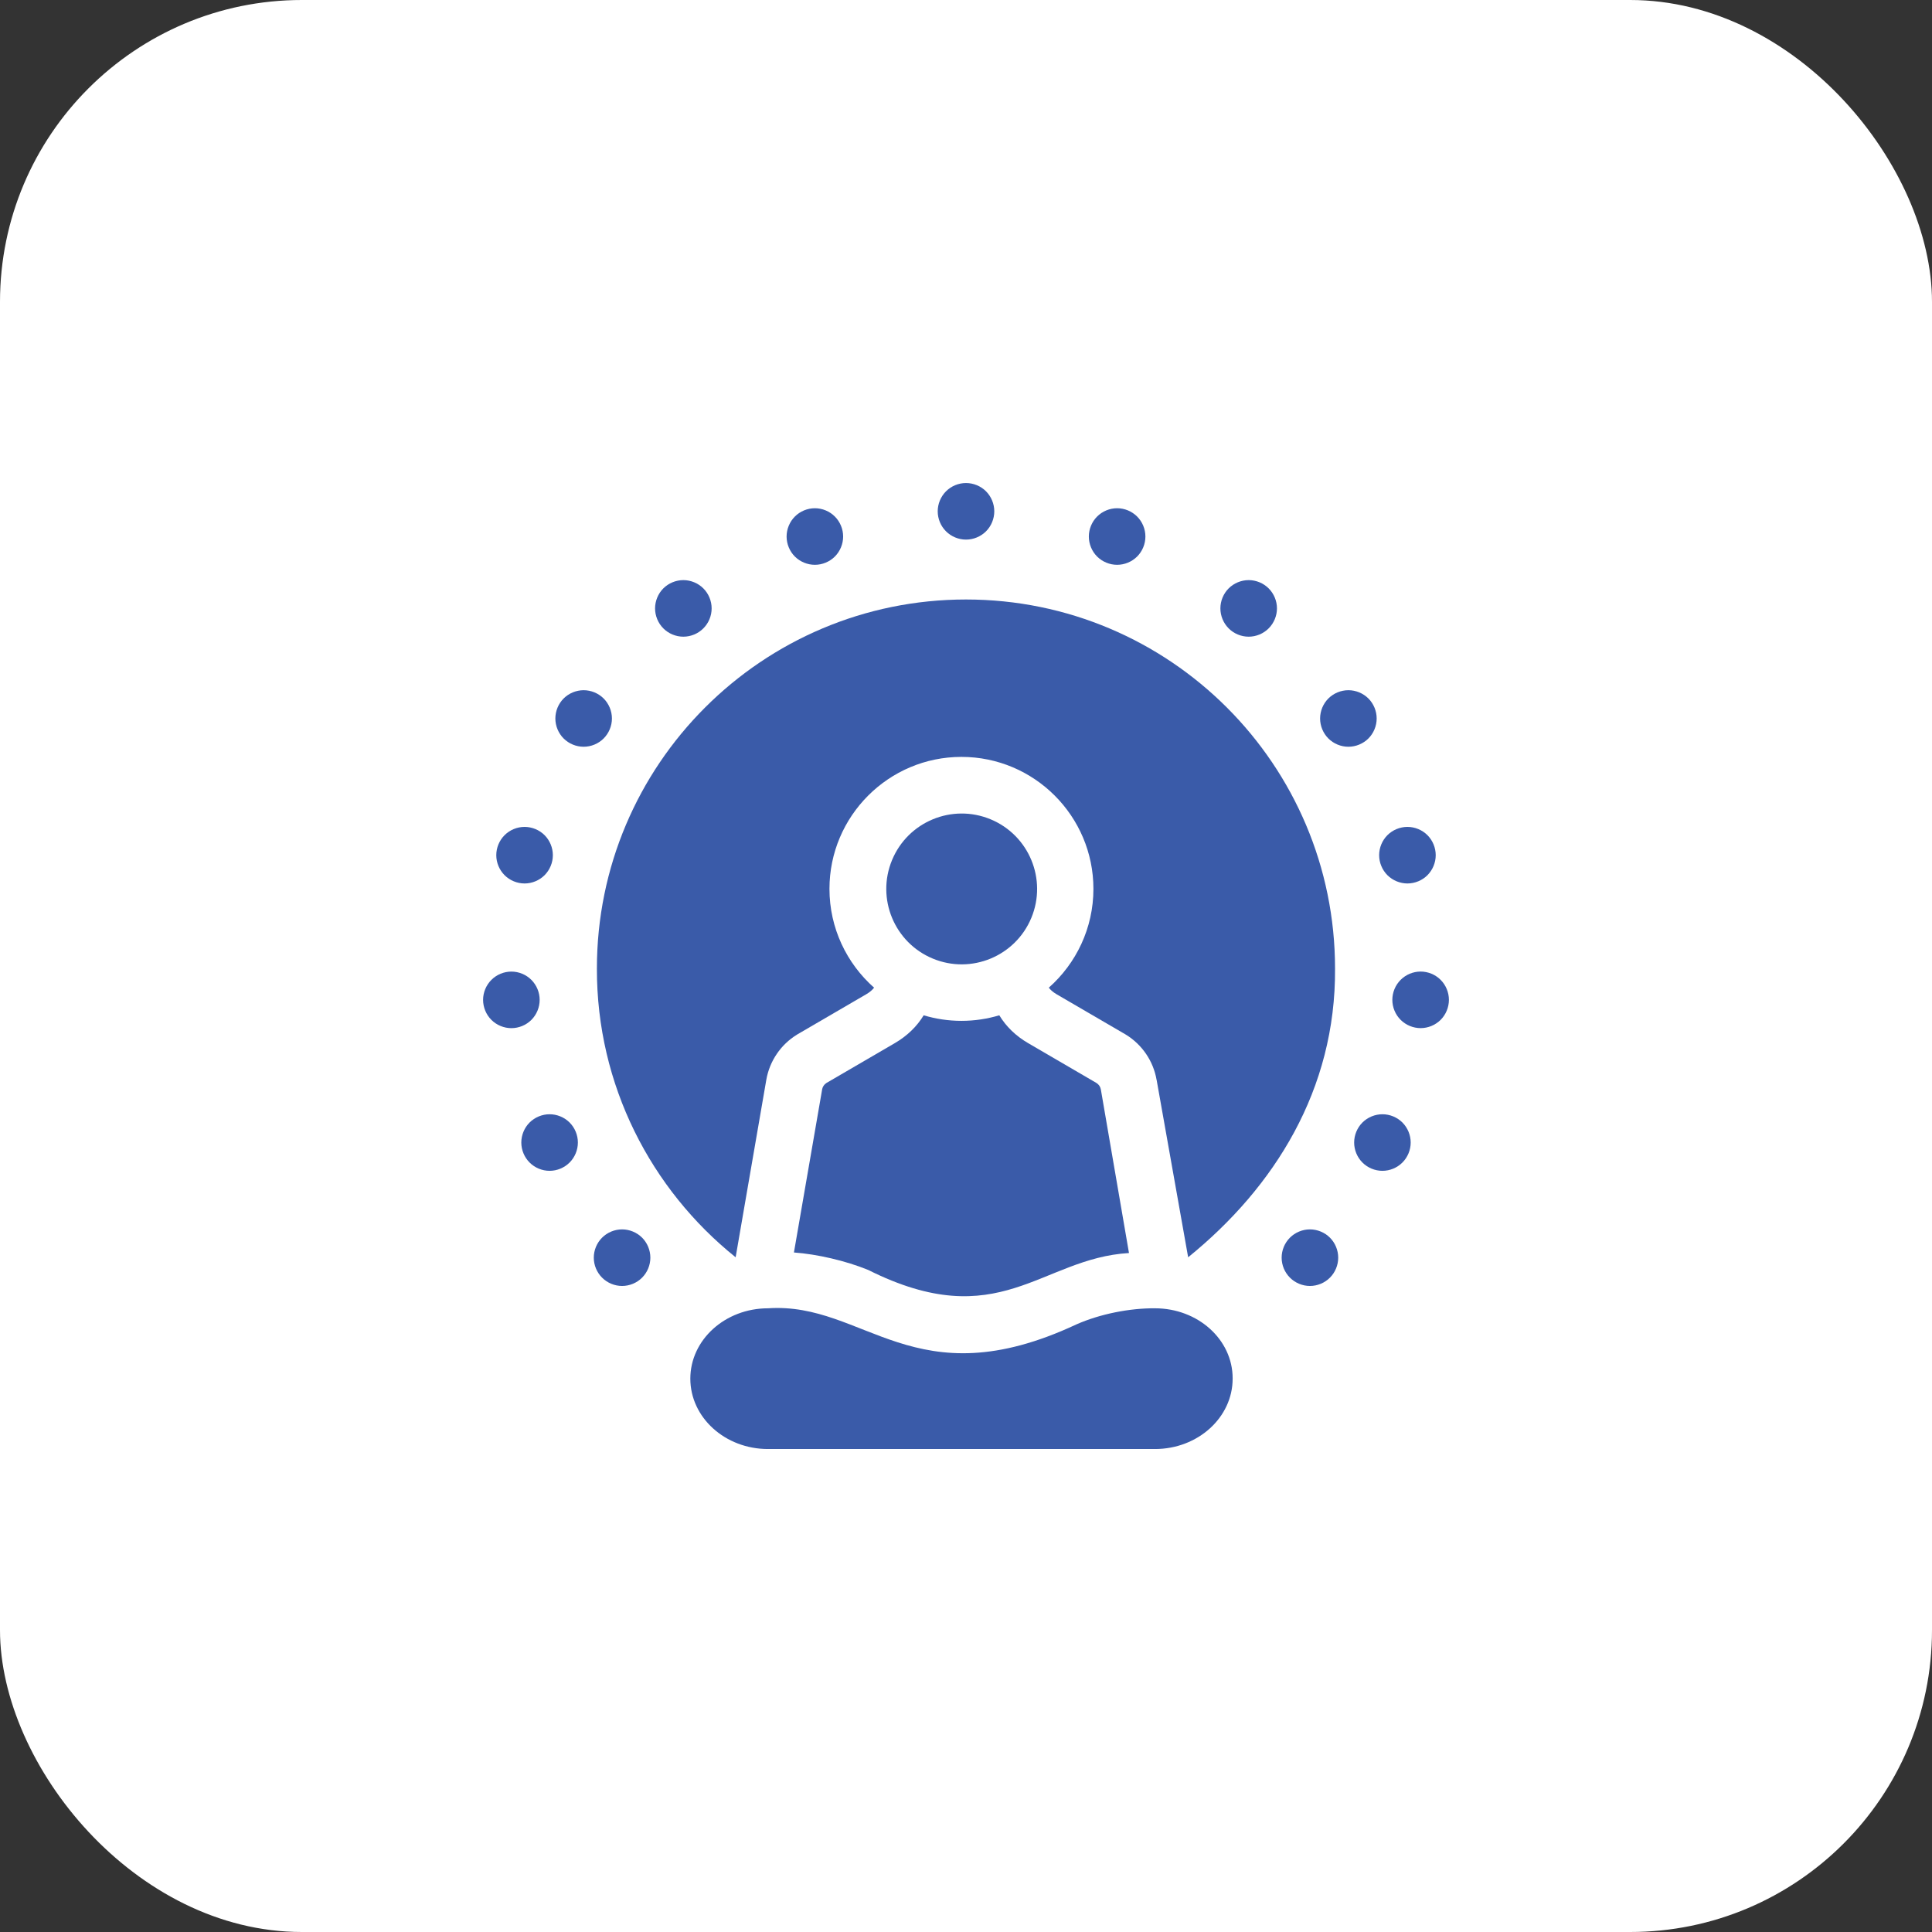<svg fill="none" height="64" viewBox="0 0 64 64" width="64" xmlns="http://www.w3.org/2000/svg" xmlns:xlink="http://www.w3.org/1999/xlink"><rect x="0" y="0" width="64" height="64" fill="#333333" stroke="none"/><clipPath id="a"><path d="m16 16h32v32h-32z"/></clipPath><rect fill="#fff" height="64" rx="10" width="64"/><g clip-path="url(#a)" fill="#3a5ba9"><path d="m27.234 36.09-.934 5.4c.769.056 1.707.272 2.457.577 4.343 2.176 5.717-.386 8.642-.559l-.932-5.419c-.015-.087-.067-.164-.142-.212l-2.272-1.325c-.407-.237-.728-.552-.95-.919-.397.119-.818.184-1.253.184-.435 0-.855-.065-1.252-.184-.222.367-.544.681-.951.919l-2.272 1.324c-.075.048-.127.126-.142.214z"/><path d="m38.314 35.769 1.045 5.88c2.86-2.318 4.894-5.558 4.866-9.564 0-6.752-5.473-12.226-12.226-12.226-6.752 0-12.226 5.473-12.226 12.226-.008 3.86 1.793 7.316 4.596 9.564l1.016-5.879c.108-.621.478-1.166 1.015-1.496.006-.004.012-.007.018-.011l2.284-1.331c.117-.069.198-.142.253-.214-.906-.802-1.478-1.972-1.478-3.273 0-2.411 1.961-4.372 4.372-4.372s4.372 1.961 4.372 4.372c0 1.301-.572 2.471-1.478 3.273.055.072.136.146.253.215l2.284 1.331c.006.004.012.007.018.011.537.33.907.874 1.015 1.495z"/><path d="m38.259 43.339c-.832-.007-1.819.187-2.603.534-5.371 2.512-7-.751-10.214-.534-1.421 0-2.574 1.044-2.574 2.331 0 1.287 1.152 2.331 2.574 2.331h12.817c1.421 0 2.574-1.044 2.574-2.331v-.011c0-1.287-1.152-2.32-2.574-2.32z"/><path d="m34.165 30.404c.528-1.274-.077-2.736-1.351-3.264-1.274-.528-2.736.077-3.264 1.351-.528 1.274.077 2.736 1.351 3.264s2.736-.077 3.264-1.351z"/><path d="m32 17.875c.247 0 .489-.1.663-.274.174-.174.274-.416.274-.663 0-.247-.1-.488-.274-.663-.174-.174-.416-.274-.663-.274-.247 0-.488.1-.662.274-.175.175-.275.416-.275.663 0 .247.1.489.275.663.174.174.416.274.662.274z"/><path d="m26.994 18.71c.246 0 .488-.1.662-.274.174-.174.274-.416.274-.663 0-.247-.1-.488-.274-.662-.174-.175-.416-.275-.662-.275-.247 0-.489.1-.663.275-.174.174-.274.416-.274.662 0 .247.1.489.274.663.174.174.416.274.663.274z"/><path d="m22.637 21.091c.247 0 .488-.1.662-.275.175-.174.275-.415.275-.662s-.1-.489-.275-.663c-.174-.174-.416-.274-.662-.274s-.489.1-.663.274c-.174.174-.274.416-.274.663 0 .247.1.488.274.662.174.175.416.275.663.275z"/><path d="m20.271 23.801c0-.247-.101-.489-.275-.663-.174-.174-.416-.274-.662-.274-.247 0-.489.1-.663.274-.174.174-.274.416-.274.663 0 .246.1.488.274.662.174.174.416.274.663.274.247 0 .488-.1.662-.274.174-.174.275-.416.275-.662z"/><path d="m17.877 33.122c0-.247-.1-.488-.274-.662-.174-.175-.416-.275-.663-.275-.247 0-.488.1-.662.275-.175.174-.275.416-.275.662s.1.489.275.663c.174.174.416.274.662.274.247 0 .489-.1.663-.274.174-.174.274-.416.274-.663z"/><path d="m18.206 36.911c-.247 0-.488.1-.663.274-.174.174-.274.416-.274.663 0 .246.1.488.274.662.175.175.416.275.663.275.246 0 .488-.1.663-.275.174-.174.274-.416.274-.662 0-.247-.1-.489-.274-.663-.175-.174-.416-.274-.663-.274z"/><path d="m20.607 40.725c-.247 0-.488.1-.662.274-.175.174-.275.416-.275.663s.1.488.275.662c.174.175.416.275.662.275.247 0 .489-.1.663-.275.174-.174.274-.415.274-.662 0-.247-.1-.489-.274-.663-.174-.174-.416-.274-.663-.274z"/><path d="m17.377 29.266c.247 0 .488-.1.663-.274.174-.175.274-.416.274-.663s-.1-.489-.274-.663c-.174-.174-.416-.274-.663-.274-.247 0-.488.1-.662.274-.175.174-.275.416-.275.663s.1.488.275.663c.174.174.416.274.662.274z"/><path d="m37.006 18.71c.247 0 .488-.1.663-.274.174-.174.274-.416.274-.663 0-.247-.1-.488-.274-.662-.175-.175-.416-.275-.663-.275s-.488.1-.663.275c-.174.174-.274.416-.274.662 0 .247.1.489.274.663.175.174.416.274.663.274z"/><path d="m41.364 21.091c.246 0 .488-.1.662-.275.174-.174.275-.415.275-.662s-.1-.488-.275-.663c-.174-.174-.416-.274-.662-.274s-.489.1-.663.274c-.174.174-.274.416-.274.663 0 .247.1.488.274.662.174.175.416.275.663.275z"/><path d="m45.604 23.801c0-.247-.1-.489-.274-.663-.175-.174-.416-.274-.663-.274-.247 0-.489.1-.663.274-.174.174-.274.416-.274.663 0 .246.1.488.274.662.174.174.416.274.663.274.247 0 .489-.1.663-.274.174-.174.274-.416.274-.662z"/><path d="m47.723 32.459c-.174-.175-.416-.275-.663-.275-.247 0-.488.1-.662.275-.175.174-.275.416-.275.662 0 .247.1.489.275.663.174.174.416.274.662.274.247 0 .488-.1.663-.274.174-.174.274-.416.274-.663 0-.246-.1-.488-.274-.662z"/><path d="m45.795 36.911c-.247 0-.489.1-.663.274-.174.174-.274.416-.274.663 0 .246.1.488.274.662.174.175.416.275.663.275.246 0 .488-.1.662-.275.174-.174.274-.416.274-.662 0-.247-.1-.489-.274-.663-.174-.174-.416-.274-.662-.274z"/><path d="m43.393 40.725c-.247 0-.488.1-.662.274-.175.174-.275.416-.275.663 0 .246.1.488.275.662.174.175.416.275.662.275.247 0 .489-.1.663-.275.174-.174.274-.416.274-.662 0-.247-.1-.489-.274-.663-.174-.174-.416-.274-.663-.274z"/><path d="m46.623 29.266c.247 0 .489-.1.663-.274.174-.175.274-.416.274-.663s-.1-.489-.274-.663c-.174-.174-.416-.274-.663-.274s-.488.1-.663.274c-.174.174-.274.416-.274.663s.1.488.274.663c.175.174.417.274.663.274z"/></g></svg>